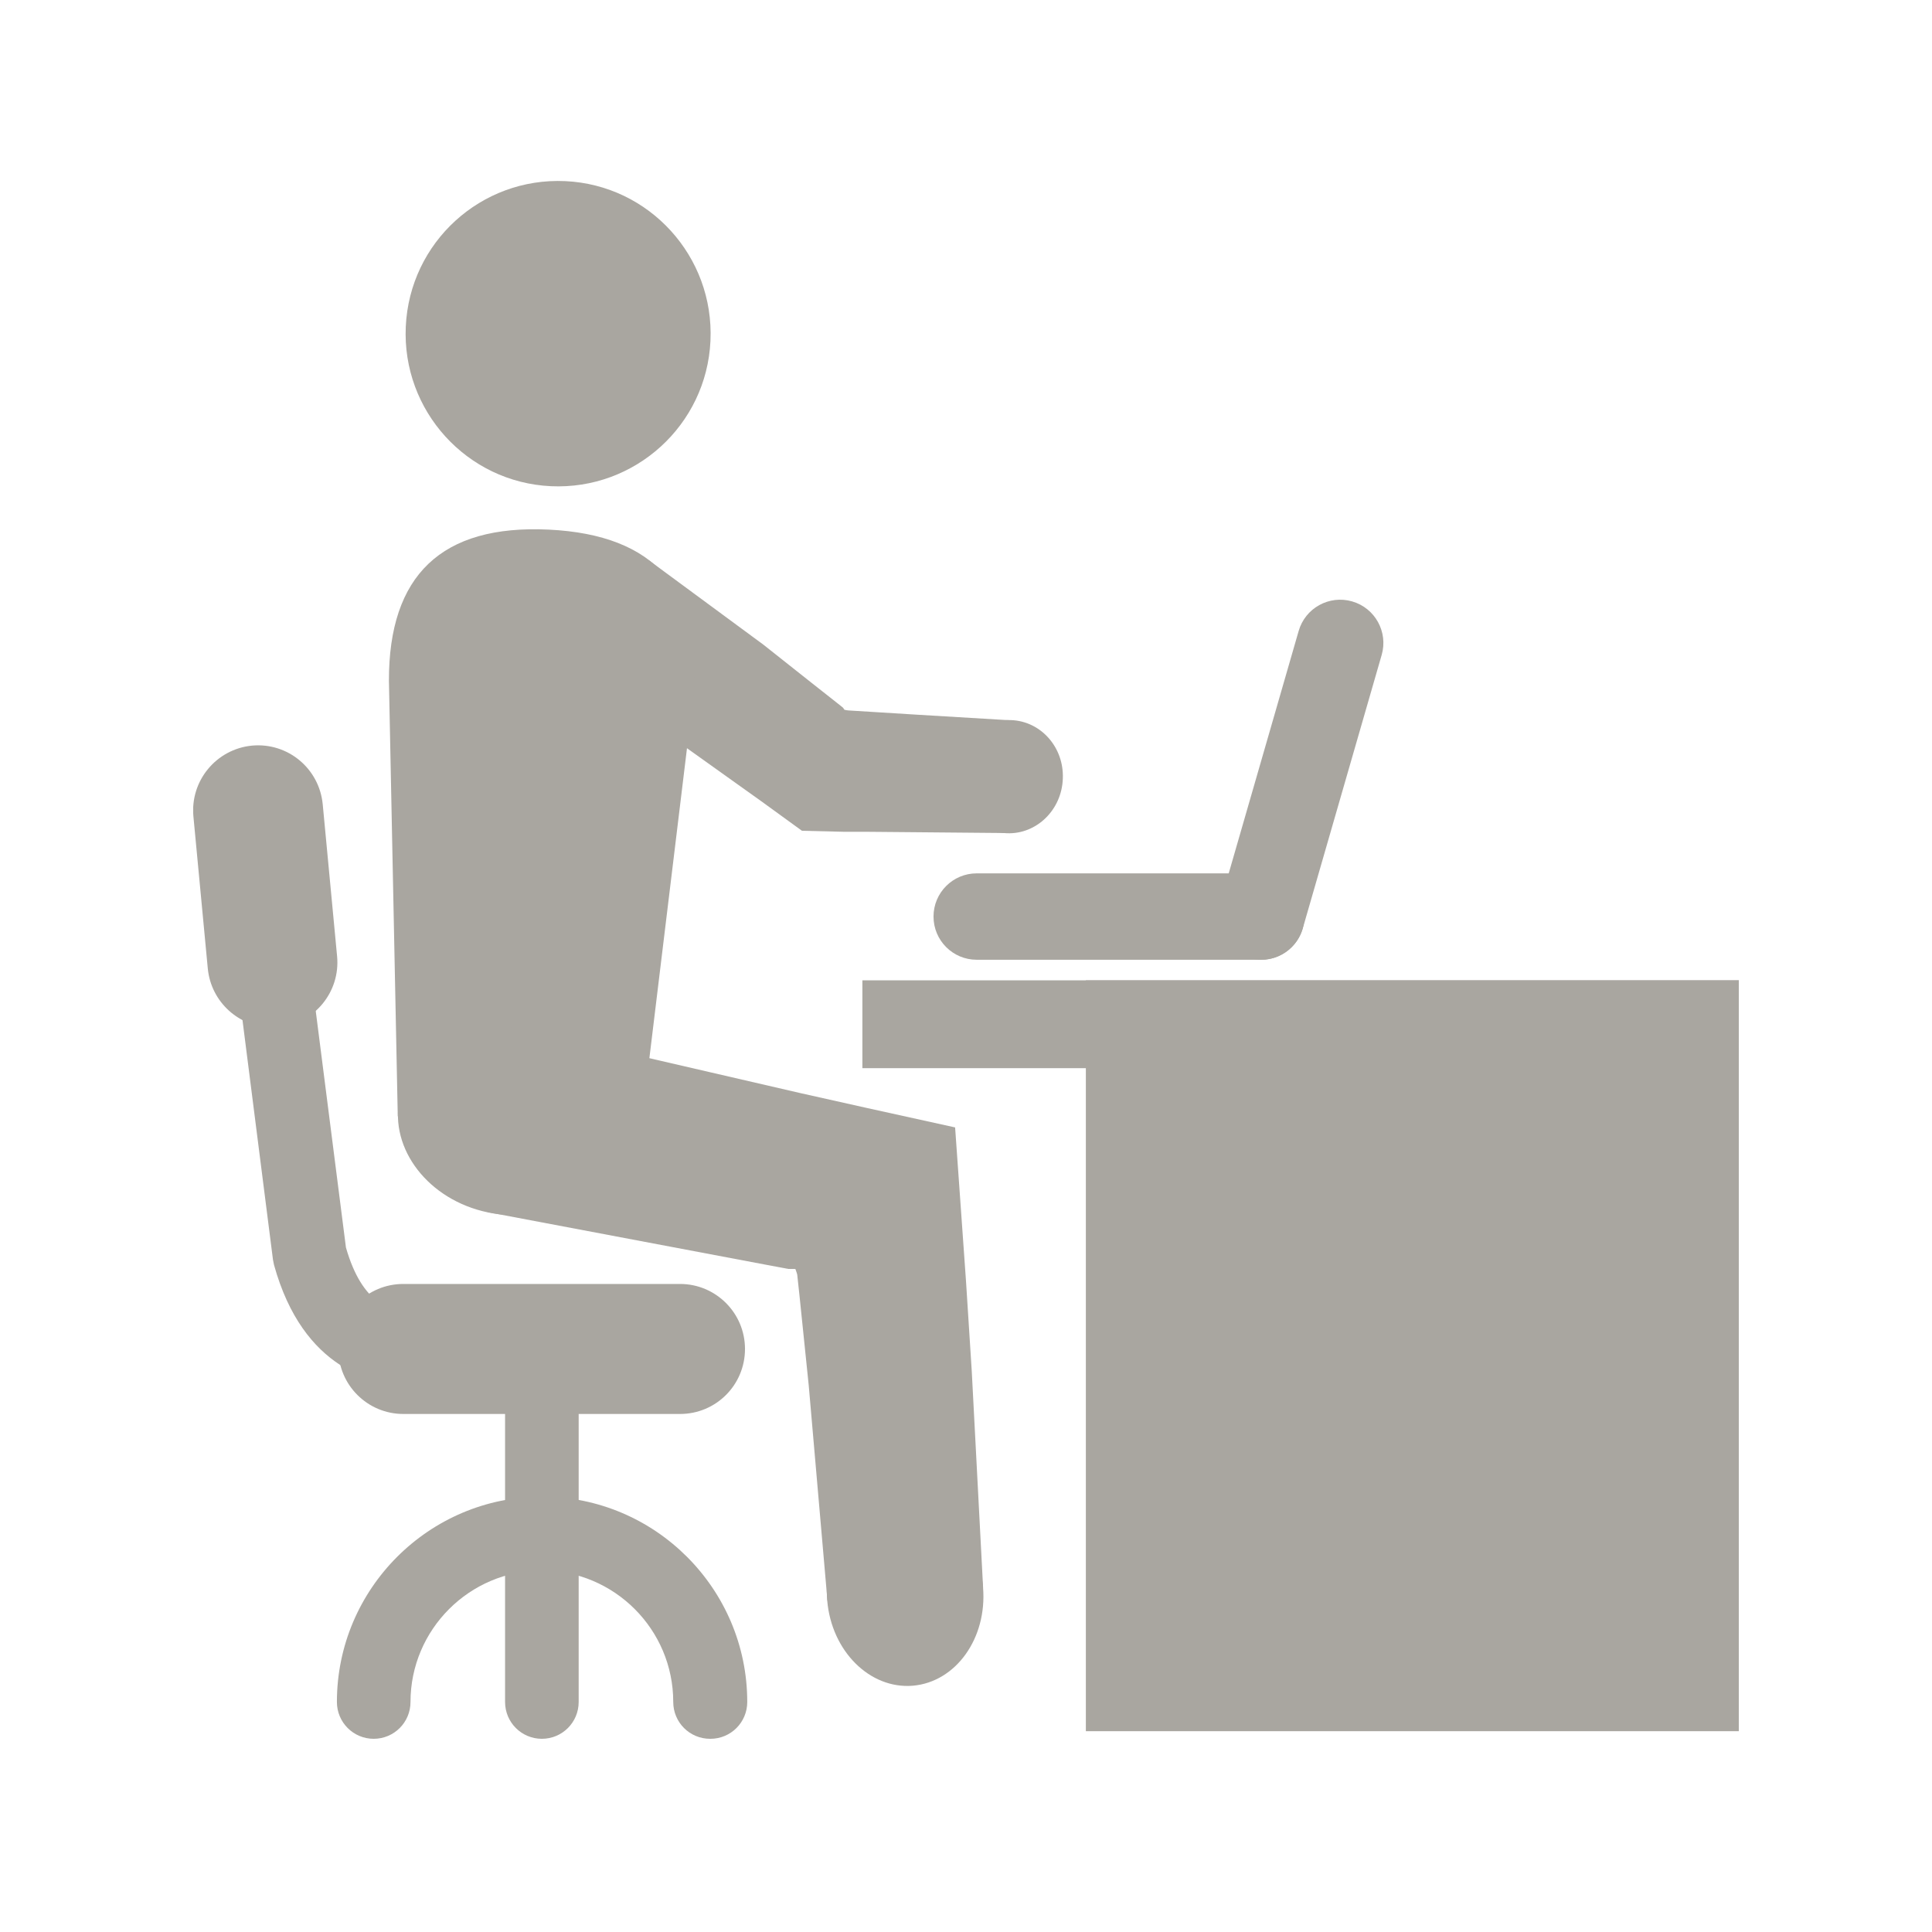 <svg width="160" height="160" viewBox="0 0 160 160" fill="none" xmlns="http://www.w3.org/2000/svg">
<g clip-path="url(#clip0_703_1653)">
<path d="M144 81.187H71.419V88.461H144V81.187Z" fill="#A9A6A0"/>
<path d="M58.837 28.237C58.513 35.205 52.588 40.589 45.625 40.265C38.661 39.941 33.281 34.013 33.605 27.045C33.928 20.06 39.836 14.676 46.817 15C53.78 15.324 59.16 21.252 58.837 28.22V28.237Z" fill="#A9A6A0"/>
<path d="M83.729 59.636C86.198 59.721 88.121 61.884 88.019 64.474C87.934 67.063 85.857 69.091 83.405 69.006C80.936 68.92 79.013 66.757 79.115 64.167C79.2 61.578 81.277 59.55 83.729 59.636Z" fill="#A9A6A0"/>
<path d="M83.729 59.636L83.405 68.989L75.71 68.92L71.862 68.886H69.938L66.414 68.801L63.059 66.365L60.982 64.883L56.828 61.918L48.502 55.973L53.78 46.432L63.213 53.383L67.214 56.552L69.223 58.136L69.717 58.528L69.836 58.63L69.853 58.664L69.921 58.767L70.006 58.801H70.057C70.057 58.801 70.023 58.818 70.261 58.835L72.185 58.954L76.033 59.193L83.712 59.653L83.729 59.636Z" fill="#A9A6A0"/>
<path d="M32.941 92.448L32.209 56.382C32.191 47.659 36.55 43.434 45.438 43.86C54.325 44.286 58.275 48.92 57.424 57.591L52.265 100.114L32.958 92.448H32.941Z" fill="#A9A6A0"/>
<path d="M81.413 131.478C81.754 135.669 79.166 139.298 75.59 139.605C72.032 139.894 68.865 136.742 68.507 132.552C68.15 128.361 70.755 124.732 74.33 124.425C77.889 124.136 81.055 127.287 81.413 131.478Z" fill="#A9A6A0"/>
<path d="M43.565 85.292C48.468 86.315 51.737 90.54 50.869 94.714C50 98.888 45.301 101.443 40.398 100.404C35.495 99.382 32.225 95.156 33.094 90.983C33.962 86.809 38.661 84.253 43.565 85.292Z" fill="#A9A6A0"/>
<path d="M81.413 131.478L68.525 132.552L66.975 114.731L66.209 107.286L66.022 105.549L65.971 105.378L65.869 105.089H65.511H65.443H65.409H65.392C65.392 105.089 65.392 105.089 65.29 105.089L63.383 104.731L55.721 103.283L40.398 100.387L43.565 85.275L58.752 88.785L66.345 90.54L71.828 91.766L79.098 93.368L80 106.094L80.477 113.556L81.413 131.427V131.478Z" fill="#A9A6A0"/>
<path d="M144 81.187H89.926V143.37H144V81.187Z" fill="#A9A6A0"/>
<path d="M56.317 117.099H33.4C30.438 117.099 28.02 114.697 28.02 111.716C28.02 108.735 30.421 106.332 33.4 106.332H56.317C59.279 106.332 61.697 108.735 61.697 111.716C61.697 114.697 59.296 117.099 56.317 117.099Z" fill="#A9A6A0"/>
<path d="M34.302 114.782C30.999 114.782 25.108 113.471 22.691 104.748L22.606 104.322L19.524 80.096C19.32 78.427 20.494 76.893 22.163 76.672C23.832 76.468 25.364 77.643 25.585 79.313L28.65 103.317C30.012 108.053 32.379 108.666 34.302 108.666C35.988 108.666 37.35 110.029 37.35 111.716C37.35 113.403 35.988 114.765 34.302 114.765V114.782Z" fill="#A9A6A0"/>
<path d="M44.876 144C43.19 144 41.828 142.637 41.828 140.951V111.733C41.828 110.046 43.19 108.683 44.876 108.683C46.561 108.683 47.923 110.046 47.923 111.733V140.951C47.923 142.637 46.561 144 44.876 144Z" fill="#A9A6A0"/>
<path d="M58.803 144C57.117 144 55.755 142.637 55.755 140.95C55.755 134.937 50.869 130.064 44.876 130.064C38.883 130.064 33.996 134.954 33.996 140.95C33.996 142.637 32.634 144 30.948 144C29.263 144 27.901 142.637 27.901 140.95C27.901 131.58 35.528 123.948 44.893 123.948C54.257 123.948 61.884 131.58 61.884 140.95C61.884 142.637 60.522 144 58.837 144H58.803Z" fill="#A9A6A0"/>
<path d="M22.555 85.088C19.814 85.088 17.481 82.993 17.209 80.216L16.017 67.609C15.744 64.661 17.907 62.038 20.869 61.748C23.832 61.475 26.437 63.639 26.726 66.603L27.918 79.21C28.19 82.158 26.028 84.781 23.066 85.071C22.895 85.071 22.725 85.088 22.555 85.088Z" fill="#A9A6A0"/>
<path d="M104.449 79.483C104.126 79.483 103.785 79.432 103.462 79.347C101.555 78.802 100.465 76.808 101.01 74.917L107.548 52.259C108.093 50.351 110.085 49.26 111.974 49.805C113.881 50.351 114.971 52.344 114.426 54.235L107.888 76.893C107.429 78.461 105.998 79.483 104.449 79.483Z" fill="#A9A6A0"/>
<path d="M104.449 79.483H80.885C78.91 79.483 77.31 77.882 77.31 75.905C77.31 73.929 78.91 72.328 80.885 72.328H104.449C106.424 72.328 108.025 73.929 108.025 75.905C108.025 77.882 106.424 79.483 104.449 79.483Z" fill="#A9A6A0"/>
</g>
<defs>
<clipPath id="clip0_703_1653">
<rect width="128" height="129" fill="white" transform="translate(16 15)"/>
</clipPath>
</defs>
</svg>
